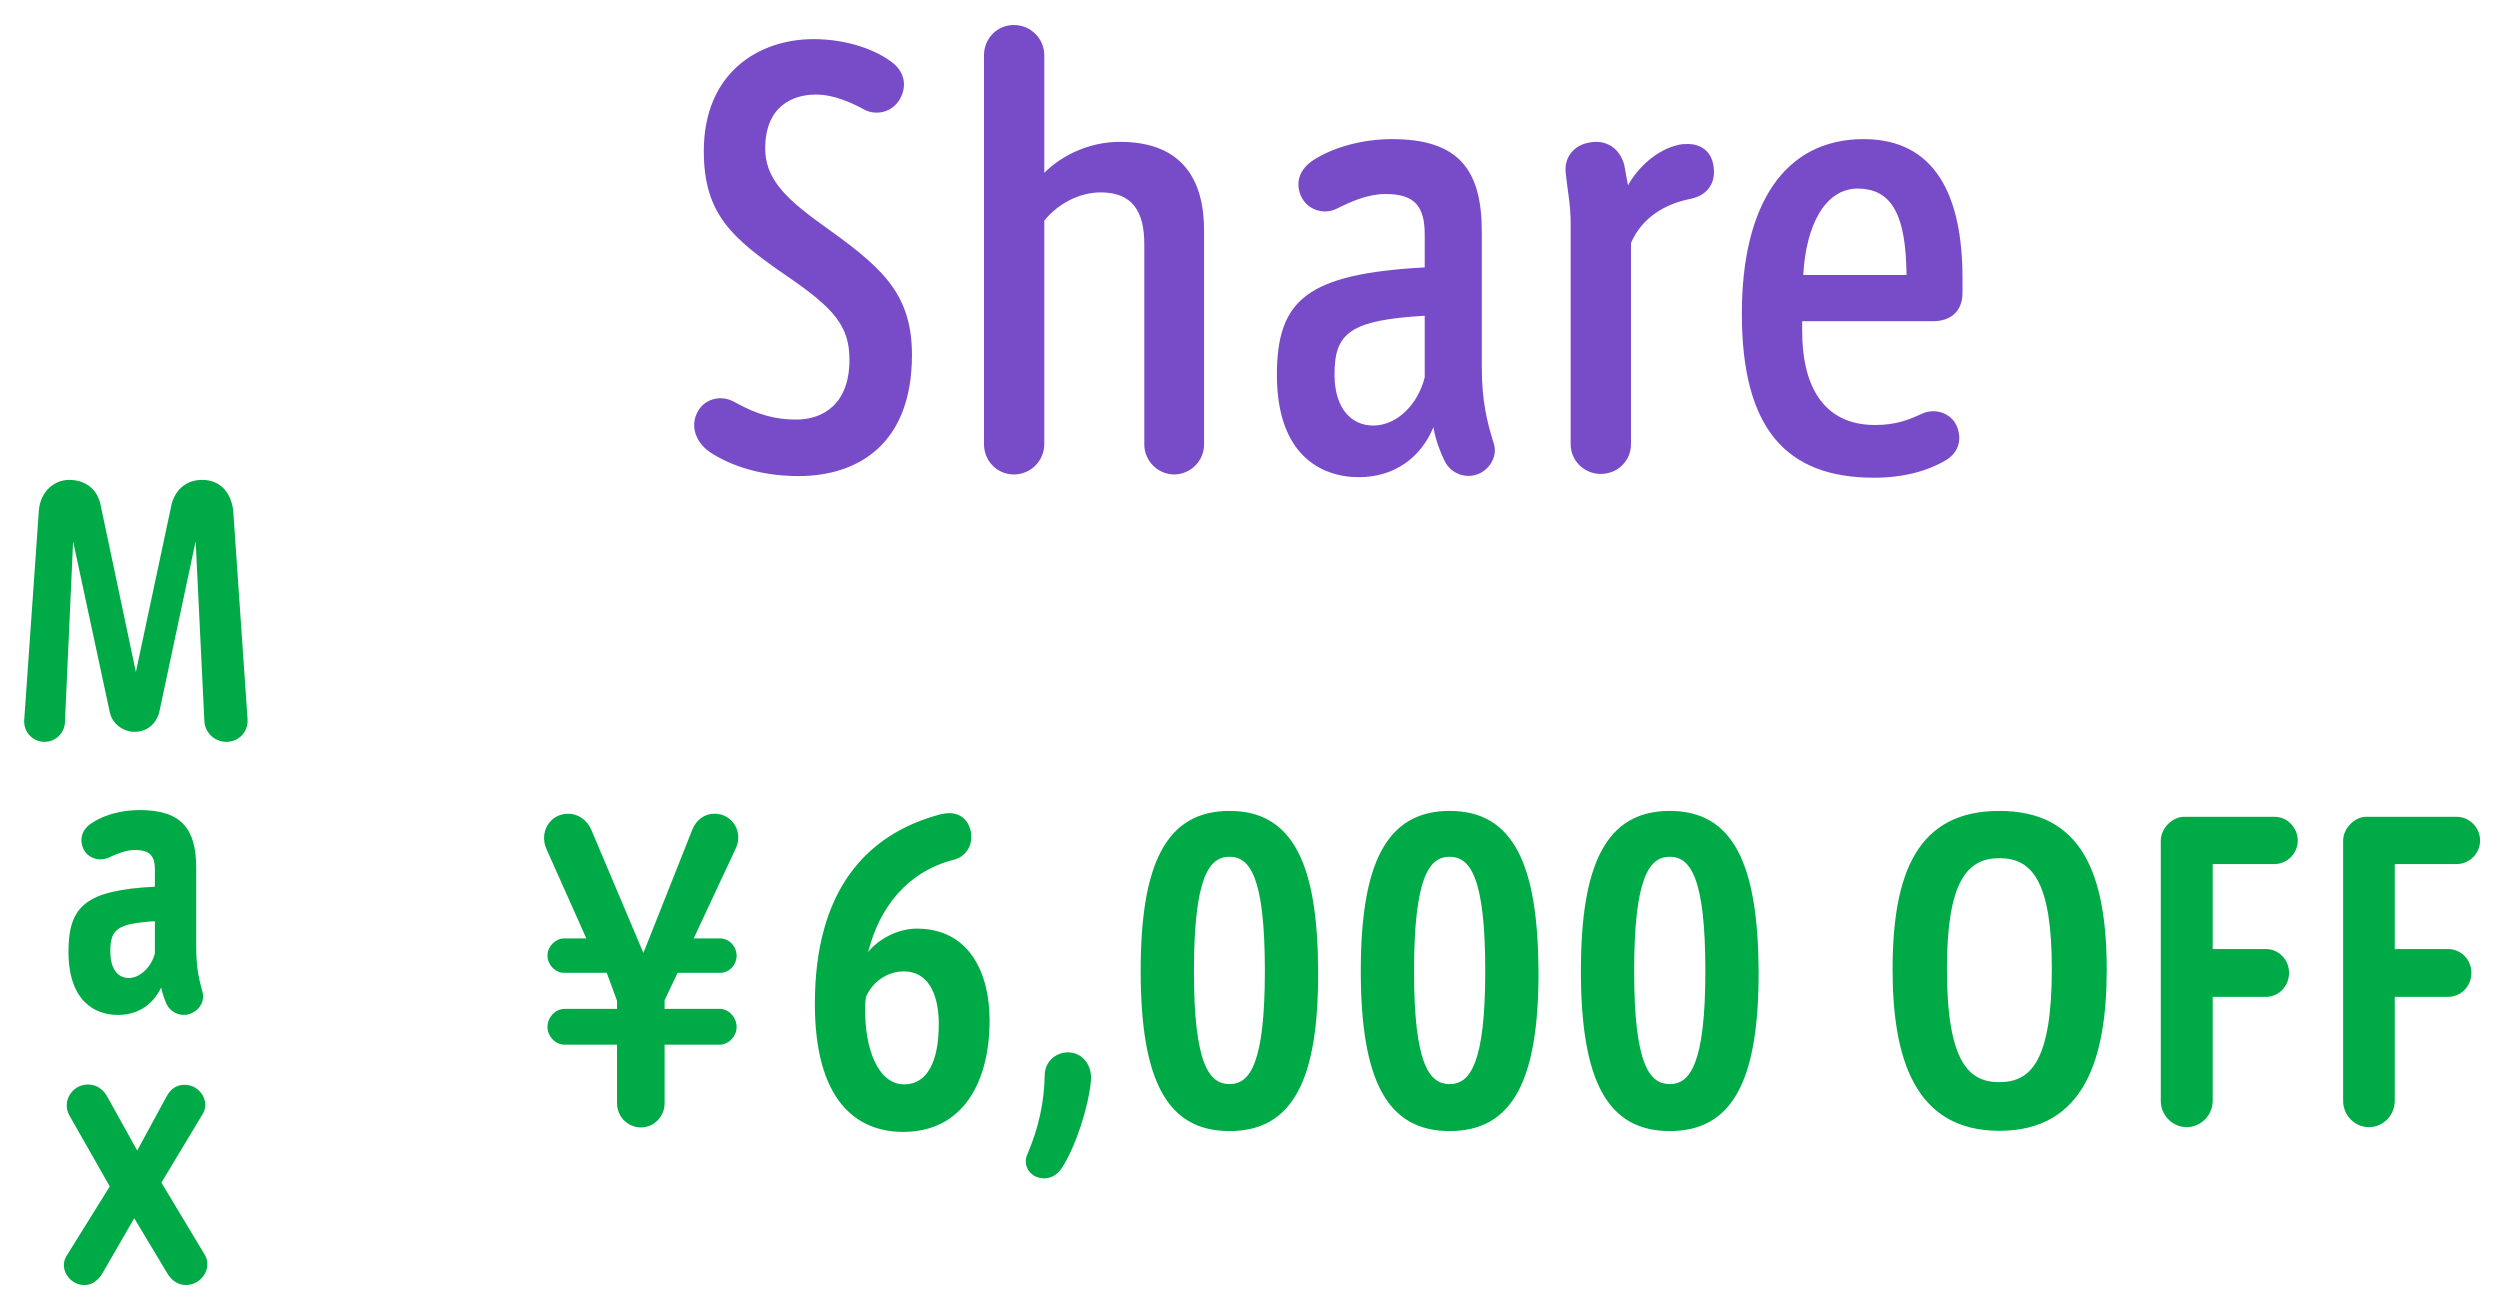 <?xml version="1.0"?>
<svg width="92" height="48" xmlns="http://www.w3.org/2000/svg" xmlns:svg="http://www.w3.org/2000/svg" xmlns:xlink="http://www.w3.org/1999/xlink">
  <path d="m30.16,8.2c2.18,1.56 3.4,2.5 3.4,4.86c0,3.3 -2,4.46 -4.18,4.46c-1.08,0 -2.22,-0.24 -3.16,-0.82c-0.54,-0.32 -0.84,-0.92 -0.58,-1.48c0.24,-0.54 0.88,-0.72 1.4,-0.42c0.86,0.48 1.52,0.64 2.26,0.64c0.98,0 1.96,-0.56 1.96,-2.2c0,-1.22 -0.54,-1.88 -2.3,-3.08c-2,-1.38 -3.06,-2.26 -3.06,-4.6c0,-2.9 2.04,-4.12 4.04,-4.12c1.24,0 2.32,0.4 2.92,0.88c0.36,0.28 0.56,0.78 0.26,1.32c-0.28,0.5 -0.88,0.62 -1.3,0.4c-0.52,-0.28 -1.14,-0.56 -1.8,-0.56c-0.86,0 -1.86,0.44 -1.86,1.98c0,1.04 0.64,1.76 2,2.74zm11.05,-2.98c2.32,0 3.1,1.42 3.1,3.26l0,7.88c0,0.6 -0.5,1.1 -1.1,1.1c-0.6,0 -1.1,-0.5 -1.1,-1.1l0,-7.38c0,-1.2 -0.44,-1.9 -1.6,-1.9c-0.82,0 -1.6,0.44 -2.08,1.04l0,8.22c0,0.62 -0.5,1.12 -1.12,1.12c-0.62,0 -1.1,-0.5 -1.1,-1.12l0,-14.3c0,-0.62 0.48,-1.12 1.1,-1.12c0.62,0 1.12,0.5 1.12,1.12l0,4.32c0.68,-0.68 1.7,-1.14 2.78,-1.14zm13.76,11.1c0.14,0.42 -0.1,0.88 -0.48,1.08c-0.48,0.26 -1.1,0.06 -1.34,-0.46c-0.16,-0.34 -0.32,-0.74 -0.4,-1.22c-0.46,1.12 -1.44,1.84 -2.74,1.84c-1.44,0 -3.02,-0.86 -3.02,-3.76c0,-2.78 1.12,-3.72 5.44,-3.96l0,-1.2c0,-1.04 -0.36,-1.5 -1.44,-1.5c-0.64,0 -1.24,0.26 -1.8,0.54c-0.48,0.24 -1.1,0.04 -1.32,-0.48c-0.22,-0.52 -0.02,-1 0.48,-1.32c0.76,-0.48 1.82,-0.76 2.88,-0.76c2.44,0 3.3,1.12 3.3,3.4l0,4.96c0,1.32 0.2,2.06 0.44,2.84zm-4.44,-0.66c0.9,0 1.66,-0.8 1.9,-1.78l0,-2.26c-2.76,0.16 -3.32,0.64 -3.32,2.16c0,1.3 0.66,1.88 1.42,1.88zm12.52,-9.58c0.11,0.56 -0.14,1.1 -0.85,1.24c-0.9,0.18 -1.76,0.66 -2.18,1.62l0,7.4c0,0.62 -0.49,1.1 -1.11,1.1c-0.61,0 -1.11,-0.48 -1.11,-1.1l0,-8.12c0,-0.72 -0.13,-1.3 -0.18,-1.84c-0.07,-0.52 0.23,-0.96 0.72,-1.1c0.14,-0.04 0.28,-0.06 0.39,-0.06c0.53,0 0.9,0.34 1.04,0.84l0.14,0.76c0.39,-0.7 1.08,-1.3 1.82,-1.48c0.15,-0.04 0.26,-0.04 0.39,-0.04c0.5,0 0.86,0.3 0.93,0.78zm8.09,5.74l-4.82,0l0,0.38c0,1.88 0.7,3.44 2.68,3.44c0.76,0 1.22,-0.18 1.74,-0.42c0.5,-0.22 1.06,0 1.26,0.44c0.22,0.5 0.08,1 -0.4,1.28c-0.68,0.4 -1.56,0.64 -2.64,0.64c-3.24,0 -4.86,-1.82 -4.86,-6.04c0,-4 1.56,-6.42 4.48,-6.42c2.64,0 3.64,2.08 3.64,5.12l0,0.54c0,0.64 -0.4,1.04 -1.08,1.04zm-2.78,-4.88c-1.18,0 -1.9,1.32 -2,3.18l3.8,0c-0.02,-2.1 -0.48,-3.18 -1.8,-3.18z" fill="#784BC8" id="svg_2"/>
  <path d="m9.11,26.47c0.03,0.46 -0.32,0.83 -0.78,0.83c-0.44,0 -0.8,-0.35 -0.81,-0.78l-0.32,-6.6l-1.34,6.29c-0.11,0.42 -0.44,0.72 -0.91,0.72c-0.43,0 -0.82,-0.3 -0.91,-0.72l-1.35,-6.29l-0.3,6.65c-0.01,0.41 -0.35,0.73 -0.75,0.73c-0.44,0 -0.77,-0.36 -0.75,-0.79l0.54,-7.73c0.06,-0.71 0.58,-1.12 1.11,-1.12c0.61,0 1.02,0.34 1.15,0.87l1.31,6.2l1.32,-6.2c0.15,-0.53 0.55,-0.87 1.12,-0.87c0.72,0 1.07,0.54 1.14,1.11l0.53,7.7zm-1.66,10.03c0.09,0.3 -0.07,0.62 -0.35,0.76c-0.34,0.2 -0.81,0.05 -0.98,-0.33c-0.07,-0.17 -0.14,-0.35 -0.19,-0.59c-0.29,0.62 -0.85,1.01 -1.59,1.01c-0.85,0 -1.82,-0.51 -1.82,-2.33c0,-1.69 0.65,-2.26 3.18,-2.39l0,-0.63c0,-0.51 -0.19,-0.72 -0.74,-0.72c-0.33,0 -0.65,0.14 -0.94,0.27c-0.35,0.17 -0.8,0.04 -0.96,-0.33c-0.16,-0.39 -0.01,-0.74 0.36,-0.96c0.46,-0.29 1.08,-0.45 1.72,-0.45c1.51,0 2.08,0.67 2.08,2.11l0,2.91c0,0.78 0.1,1.19 0.23,1.67zm-2.71,-0.51c0.44,0 0.84,-0.44 0.96,-0.9l0,-1.19c-1.4,0.09 -1.64,0.3 -1.64,1.11c0,0.63 0.26,0.98 0.68,0.98zm2.78,10.16c0.32,0.49 -0.09,1.14 -0.68,1.14c-0.3,0 -0.54,-0.18 -0.7,-0.46l-1.2,-2l-1.16,2.01c-0.16,0.27 -0.38,0.45 -0.67,0.45c-0.57,0 -0.96,-0.63 -0.65,-1.09l1.58,-2.54l-1.48,-2.6c-0.3,-0.52 0.09,-1.15 0.68,-1.15c0.32,0 0.58,0.19 0.72,0.47l1.09,1.96l1.08,-1.99c0.16,-0.29 0.37,-0.43 0.67,-0.43c0.57,0 0.95,0.64 0.65,1.09l-1.51,2.51l1.58,2.63z" fill="#00AA46" id="svg_3"/>
  <use id="svg_5" transform="matrix(1 0 0 1.029 24.507 19.726)" x="-5.55" xlink:href="#svg_4" y="9.79"/>
 <defs>
  <symbol height="14" id="svg_4" viewBox="0 0 73 14" width="73" xmlns="http://www.w3.org/2000/svg">
   <path d="m5.98,5.83l-0.48,0.98l0,0.31l2.06,0c0.32,0.02 0.59,0.31 0.59,0.65c0,0.32 -0.27,0.61 -0.59,0.63l-2.06,0l0,2.1c0,0.47 -0.39,0.86 -0.87,0.86c-0.49,0 -0.88,-0.39 -0.88,-0.86l0,-2.1l-1.96,0c-0.33,-0.02 -0.6,-0.31 -0.6,-0.63c0,-0.34 0.27,-0.63 0.6,-0.65l1.96,0l0,-0.29l-0.38,-1l-1.59,0c-0.32,-0.01 -0.59,-0.3 -0.59,-0.61c0,-0.32 0.27,-0.6 0.59,-0.62l0.84,0l-1.46,-3.18c-0.29,-0.6 0.11,-1.28 0.79,-1.28c0.37,0 0.7,0.23 0.85,0.57l1.92,4.41l1.8,-4.41c0.14,-0.34 0.44,-0.57 0.82,-0.57c0.64,0 1.07,0.64 0.78,1.24l-1.55,3.22l1,0c0.33,0.02 0.58,0.3 0.58,0.62c0,0.31 -0.25,0.6 -0.58,0.61l-1.59,0zm8.8,-1.58c1.93,0 2.68,1.58 2.68,3.28c0,2.21 -0.98,3.99 -3.18,3.99c-1.74,0 -3.25,-1.14 -3.25,-4.58c0,-3.99 1.83,-6.06 4.63,-6.78c0.12,-0.02 0.21,-0.04 0.31,-0.04c0.42,0 0.7,0.25 0.79,0.62c0.12,0.52 -0.17,0.94 -0.63,1.05c-1.68,0.42 -2.72,1.68 -3.14,3.3c0.36,-0.45 1.08,-0.84 1.79,-0.84zm-0.46,5.57c0.84,0 1.27,-0.81 1.27,-2.15c0,-1.16 -0.44,-1.89 -1.28,-1.89c-0.65,0 -1.17,0.4 -1.4,0.91c-0.02,0.14 -0.03,0.25 -0.03,0.38c-0.02,1.52 0.49,2.75 1.44,2.75zm6.11,-1.14c0.51,0.05 0.81,0.51 0.76,1.02c-0.1,0.95 -0.55,2.31 -1.05,3.08c-0.21,0.33 -0.56,0.49 -0.95,0.35c-0.28,-0.1 -0.51,-0.44 -0.34,-0.81c0.42,-0.96 0.62,-1.85 0.64,-2.86c0.02,-0.5 0.48,-0.83 0.94,-0.78zm5.86,-8.64c2.35,0 3.25,1.94 3.26,5.74c0.02,3.92 -0.96,5.71 -3.26,5.71c-2.29,0 -3.27,-1.79 -3.27,-5.73c0,-3.78 0.91,-5.72 3.27,-5.72zm0,9.77c0.75,0 1.3,-0.73 1.3,-4.05c0,-3.36 -0.55,-4.08 -1.3,-4.08c-0.75,0 -1.31,0.72 -1.31,4.1c0,3.34 0.57,4.03 1.31,4.03zm8.1,-9.77c2.36,0 3.25,1.94 3.27,5.74c0.01,3.92 -0.97,5.71 -3.27,5.71c-2.29,0 -3.27,-1.79 -3.27,-5.73c0,-3.78 0.91,-5.72 3.27,-5.72zm0,9.77c0.75,0 1.31,-0.73 1.31,-4.05c0,-3.36 -0.56,-4.08 -1.31,-4.08c-0.75,0 -1.31,0.72 -1.31,4.1c0,3.34 0.57,4.03 1.31,4.03zm8.1,-9.77c2.36,0 3.25,1.94 3.27,5.74c0.01,3.92 -0.97,5.71 -3.27,5.71c-2.29,0 -3.27,-1.79 -3.27,-5.73c0,-3.78 0.91,-5.72 3.27,-5.72zm0,9.77c0.75,0 1.31,-0.73 1.31,-4.05c0,-3.36 -0.56,-4.08 -1.31,-4.08c-0.75,0 -1.31,0.72 -1.31,4.1c0,3.34 0.57,4.03 1.31,4.03zm12.13,-9.77c3.01,0 3.95,2.22 3.95,5.68c0,3.14 -0.8,5.76 -3.95,5.76c-3.13,0 -3.93,-2.62 -3.93,-5.77c0,-3.46 0.92,-5.67 3.93,-5.67zm0,9.7c1.12,0 1.93,-0.69 1.93,-4.05c0,-3.12 -0.72,-3.96 -1.93,-3.96c-1.19,0 -1.93,0.84 -1.93,3.96c0,3.38 0.83,4.05 1.93,4.05zm10.13,-7.8l-2.28,0l0,3.04l1.96,0c0.47,0 0.85,0.38 0.85,0.85c0,0.48 -0.38,0.86 -0.85,0.86l-1.96,0l0,3.72c0,0.52 -0.44,0.94 -0.96,0.94c-0.51,0 -0.95,-0.42 -0.95,-0.94l0,-9.31c0,-0.43 0.42,-0.85 0.86,-0.85l3.33,0c0.46,0 0.85,0.39 0.85,0.85c0,0.46 -0.39,0.84 -0.85,0.84zm6.7,0l-2.28,0l0,3.04l1.96,0c0.48,0 0.86,0.38 0.86,0.85c0,0.48 -0.38,0.86 -0.86,0.86l-1.96,0l0,3.72c0,0.52 -0.43,0.94 -0.95,0.94c-0.52,0 -0.95,-0.42 -0.95,-0.94l0,-9.31c0,-0.43 0.42,-0.85 0.85,-0.85l3.33,0c0.47,0 0.86,0.39 0.86,0.85c0,0.46 -0.39,0.84 -0.86,0.84z" fill="#00AA46"/>
  </symbol>
 </defs>
</svg>